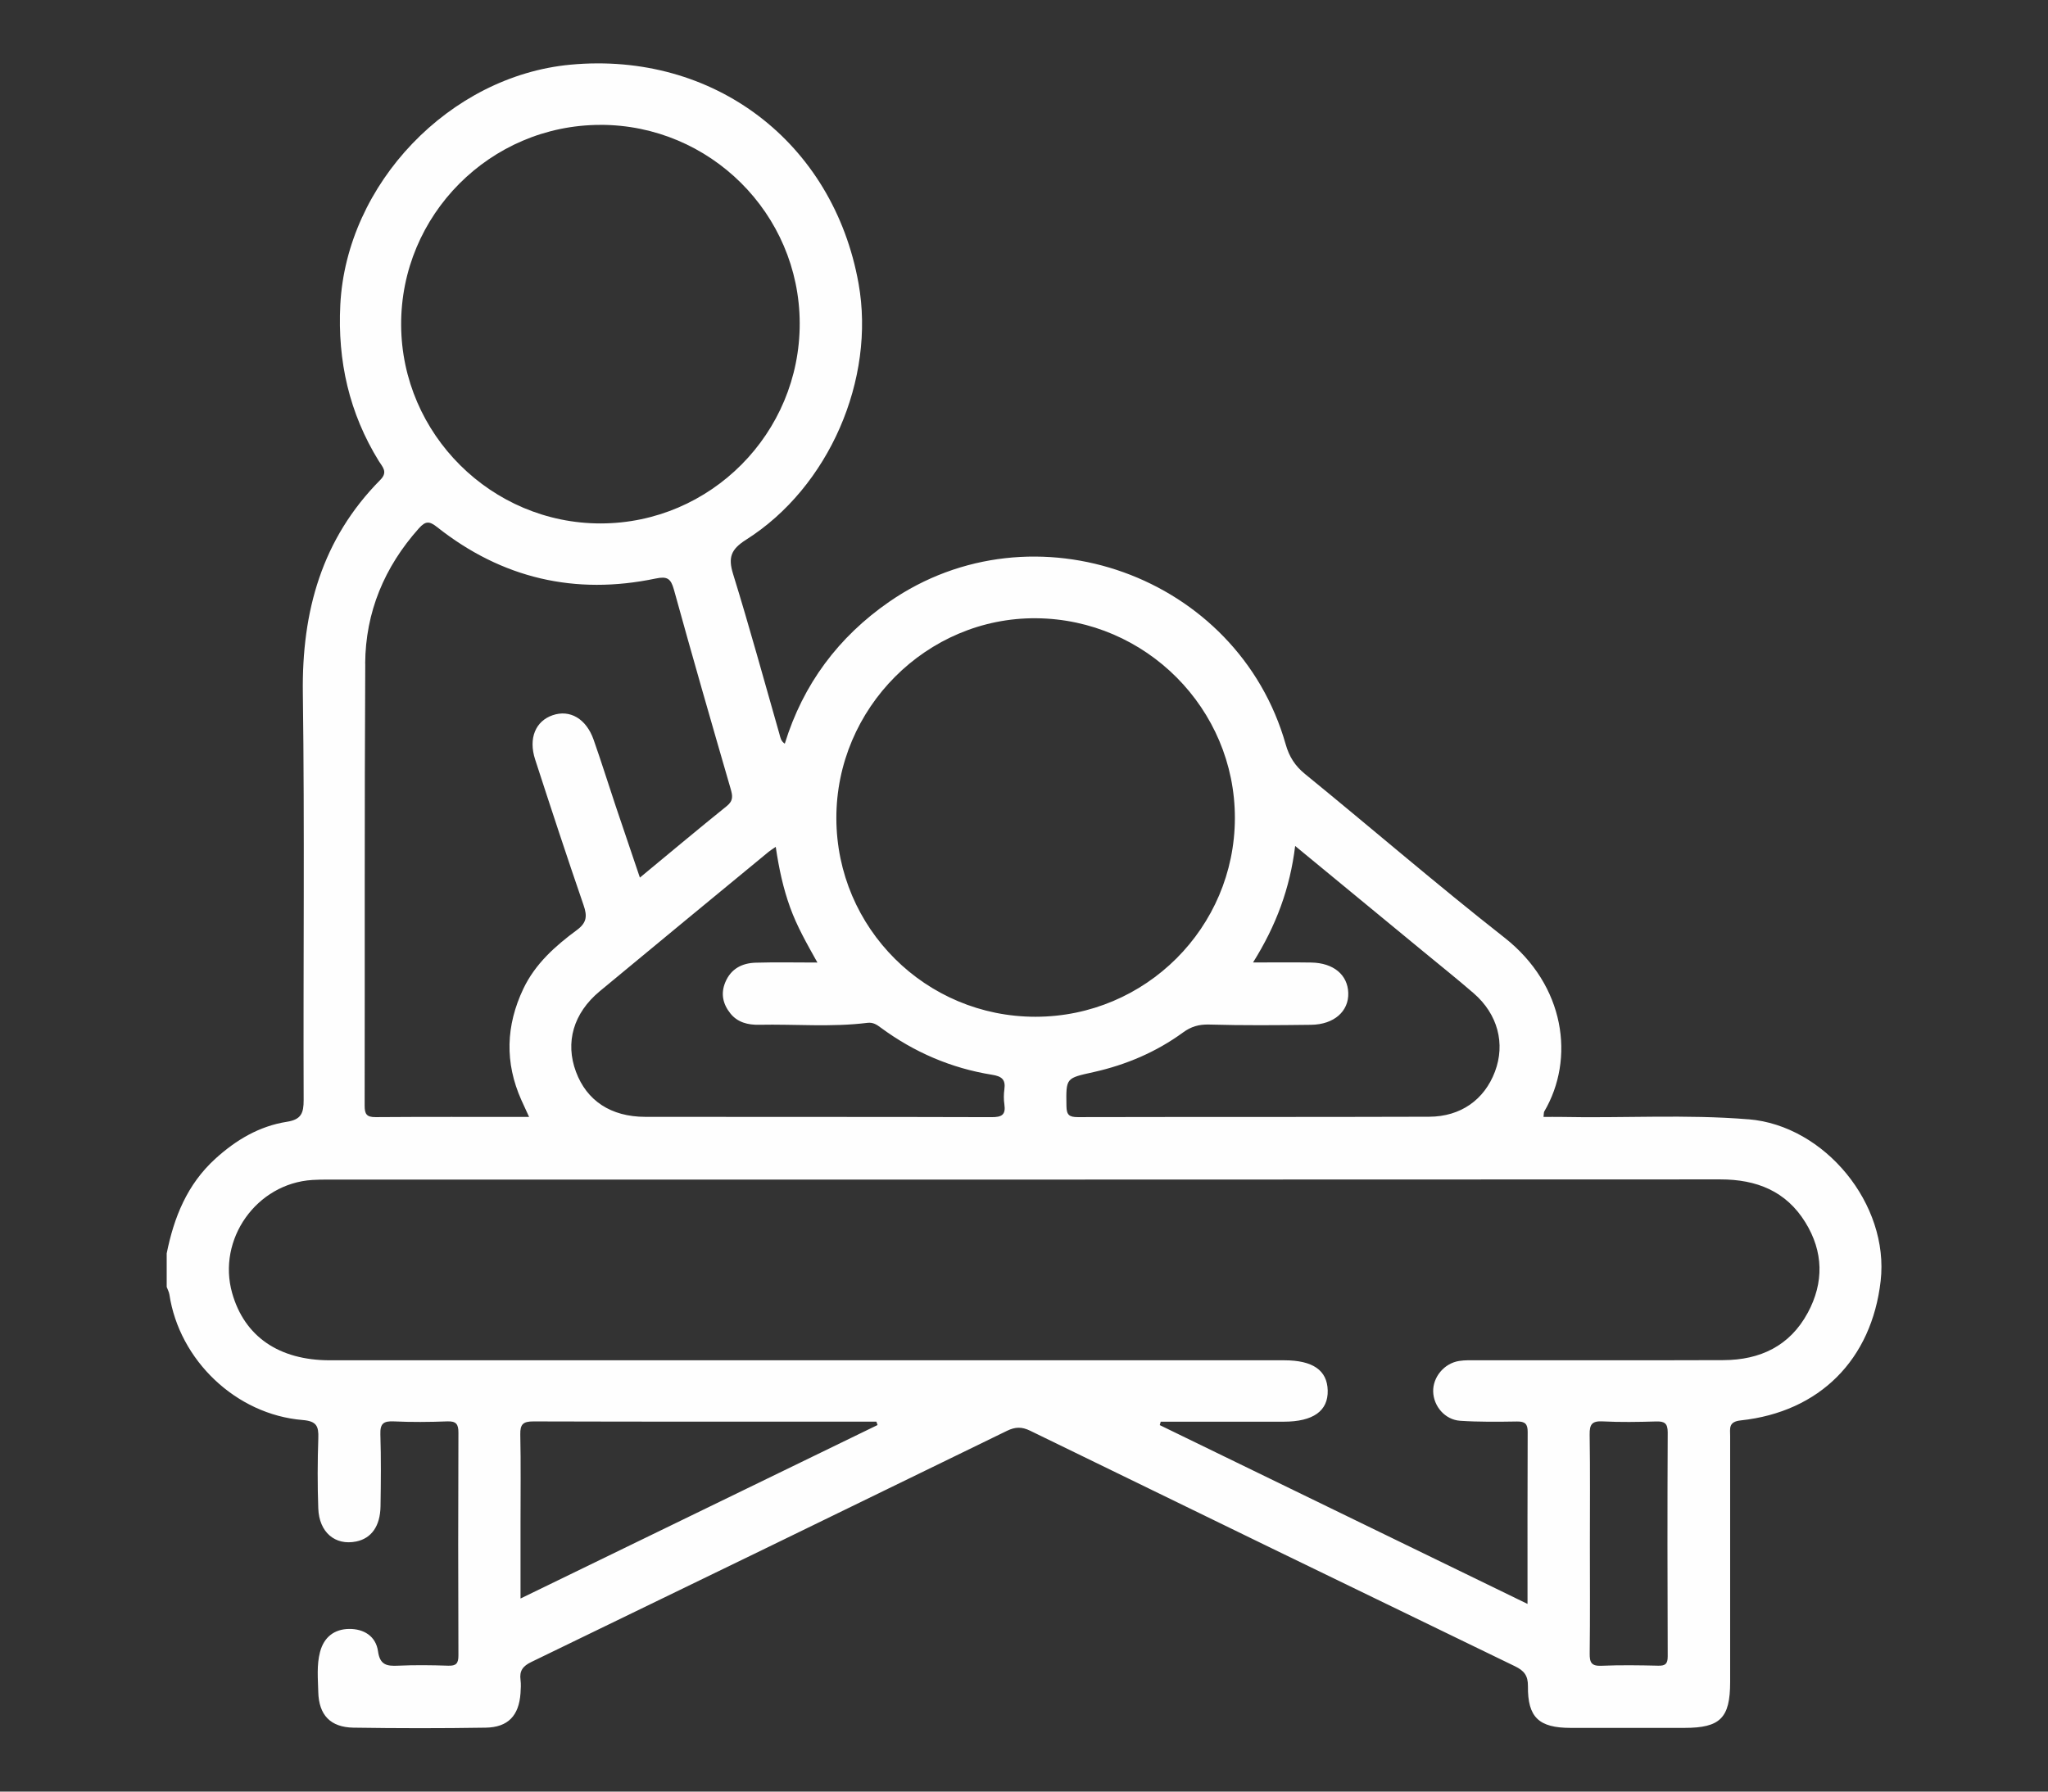 <?xml version="1.0" encoding="UTF-8"?>
<svg id="leveza" xmlns="http://www.w3.org/2000/svg" viewBox="0 0 539.23 471.83">
  <rect x="0" y="0" width="539.23" height="471.83" fill="#333333" stroke="none"/>
  <defs>
    <style>
      .cls-1 {
        fill: #fefefe;
      }
    </style>
  </defs>
  <path class="cls-1" d="M460.37,294.78c-16.43-1.35-32.9-.28-49.34-.63-1.53-.03-3.05,0-4.63,0,.11-.87.06-1.2.19-1.42,8.15-13.85,5.55-33.23-10.51-45.83-17.79-13.96-34.92-28.76-52.46-43.05-2.65-2.16-4.17-4.55-5.1-7.81-12.62-44.49-66.43-63.87-104.42-37.54-13.33,9.24-22.65,21.68-27.47,37.36-1.06-.74-1.15-1.63-1.39-2.48-4.03-14.08-7.89-28.22-12.22-42.21-1.36-4.4-.54-6.52,3.43-9.04,21.83-13.81,34.12-42.29,29.6-67.5-6.68-37.21-38.14-61.1-75.82-57.6-31.86,2.96-59.01,31.38-60.63,63.25-.75,14.79,2.35,28.53,10.15,41.16.95,1.53,2.45,2.85.4,4.92-15.42,15.57-20.71,34.64-20.41,56.18.48,35.71.08,71.42.21,107.13.01,3.49-.64,5.17-4.42,5.76-7.27,1.14-13.4,4.79-18.84,9.74-7.41,6.74-10.89,15.41-12.8,24.93v8.82c.24.66.6,1.3.71,1.98,2.6,17.32,17.54,31.63,35.08,33.07,3.64.3,4.24,1.58,4.13,4.75-.21,6.16-.23,12.35-.01,18.51.22,6.33,4.45,9.86,9.99,8.73,4-.82,6.32-4.04,6.4-9.28.1-6.32.16-12.64-.04-18.96-.09-2.79.82-3.51,3.49-3.39,4.69.22,9.41.18,14.1,0,2.35-.09,2.97.7,2.96,2.99-.08,19.55-.08,39.09,0,58.64,0,2.11-.58,2.78-2.7,2.71-4.4-.15-8.82-.2-13.22,0-2.94.14-4.75-.19-5.25-3.79-.56-4.03-3.81-5.95-7.65-5.89-3.82.06-6.58,2.11-7.62,6.08-.91,3.49-.54,7.03-.46,10.52.15,6.08,3.2,9.3,9.27,9.4,11.61.18,23.22.19,34.83,0,5.9-.1,8.74-3.19,9.15-9.08.08-1.17.15-2.37,0-3.52-.32-2.38.64-3.63,2.83-4.69,41.79-20.23,83.54-40.53,125.27-60.89,2.18-1.06,3.89-1.09,6.09-.02,42.52,20.74,85.07,41.42,127.65,62.03,2.39,1.16,3.44,2.43,3.41,5.26-.08,8.2,2.89,10.96,11.22,10.97,9.99.02,19.99.01,29.98,0,9.44,0,12.03-2.6,12.04-12.03,0-21.6,0-43.21,0-64.81,0-1.99-.52-3.79,2.8-4.14,20.78-2.23,34.46-16.03,36.83-36.73,2.3-20.16-14.68-40.92-34.78-42.57ZM341.01,222.79c11.63,9.58,22.71,18.71,33.78,27.83,4.42,3.64,8.89,7.21,13.22,10.96,6.35,5.5,8.39,13.26,5.6,20.65-2.78,7.37-8.98,11.84-17.33,11.87-30.83.1-61.66.03-92.5.1-2.25,0-2.96-.56-2.99-2.91-.12-7.51-.18-7.31,7.2-8.96,8.5-1.9,16.44-5.27,23.52-10.44,2.09-1.53,4.15-2.14,6.84-2.07,8.95.26,17.91.18,26.86.07,6.05-.08,9.95-3.57,9.78-8.41-.16-4.78-3.89-7.89-9.75-7.99-4.83-.08-9.67-.02-15.32-.02,6.08-9.72,9.72-19.48,11.09-30.68ZM272.81,162.82c28.89.24,52.36,23.84,52.33,52.61-.04,28.87-23.52,52.31-52.45,52.34-28.94.04-52.41-23.33-52.48-52.25-.07-29.01,23.82-52.94,52.61-52.7ZM202.38,224.33c.43-.36.92-.65,1.87-1.31.86,5.84,1.99,10.99,3.79,15.96,1.77,4.92,4.36,9.47,7.18,14.51-5.79,0-11.03-.12-16.26.04-3.58.11-6.5,1.58-7.99,5.15-1.27,3.05-.61,5.79,1.35,8.23,1.89,2.36,4.66,3.03,7.5,2.97,9.52-.2,19.07.68,28.57-.51,1.52-.19,2.51.52,3.56,1.3,8.76,6.45,18.51,10.65,29.24,12.37,2.56.41,3.63,1.24,3.26,3.85-.18,1.3-.19,2.66,0,3.95.41,2.78-.71,3.38-3.38,3.37-30.39-.1-60.78-.03-91.18-.08-9.06-.02-15.4-4.26-18.23-11.85-2.9-7.75-.7-15.46,6.25-21.23,14.79-12.28,29.64-24.49,44.47-36.72ZM158.07,32.88c28.86-.02,52.39,23.38,52.49,52.19.1,29.03-23.45,52.75-52.4,52.78-28.74.03-52.4-23.5-52.54-52.24-.15-28.97,23.46-52.7,52.45-52.72ZM96.15,174.77c.08-13.55,5.05-25.44,14.13-35.62,1.82-2.04,2.82-1.91,4.87-.29,17.02,13.45,36.27,17.94,57.48,13.5,3.04-.64,3.99-.02,4.81,2.92,4.83,17.51,9.86,34.96,14.92,52.41.54,1.86.78,3.15-.99,4.58-7.54,6.07-14.95,12.29-22.89,18.85-2.21-6.54-4.31-12.68-6.37-18.83-1.95-5.83-3.78-11.7-5.82-17.5-1.95-5.52-6.23-7.99-10.76-6.44-4.53,1.54-6.44,6.1-4.63,11.66,4.16,12.81,8.36,25.62,12.75,38.36.98,2.84.89,4.6-1.75,6.55-5.68,4.19-10.97,8.89-14.1,15.46-4.61,9.69-4.93,19.47-.53,29.32.58,1.31,1.19,2.61,2.04,4.45-13.96,0-27.18-.05-40.4.05-2.4.02-2.91-.82-2.9-3.05.07-38.79-.06-77.58.16-116.37ZM137.05,420.98v-19.83c0-7.79.11-15.57-.06-23.36-.06-2.72.75-3.46,3.47-3.45,30.1.09,60.2.06,90.29.06.1.3.21.59.31.89-31.14,15.13-62.27,30.27-94.01,45.69ZM439.1,436.22c0,1.96-.61,2.5-2.51,2.45-4.99-.12-9.98-.19-14.96.02-2.62.11-3.1-.87-3.07-3.24.12-9.54.05-19.07.05-28.61s.09-19.37-.06-29.05c-.04-2.65.6-3.6,3.39-3.46,4.68.24,9.39.16,14.08.02,2.2-.07,3.09.45,3.08,2.88-.09,19.66-.08,39.32,0,58.99ZM475.98,345.72c-4.72,8.76-12.55,12.44-22.19,12.48-21.6.08-43.19.02-64.79.03-1.61,0-3.25-.06-4.84.19-3.91.62-6.9,4.24-6.81,8.04.09,3.87,3.09,7.44,7.1,7.71,4.97.33,9.98.27,14.97.19,2.09-.03,2.82.61,2.81,2.75-.07,14.82-.04,29.65-.04,45.29-32.82-15.96-64.82-31.53-96.83-47.09.08-.3.16-.6.25-.9,10.79,0,21.58,0,32.37,0,7.77,0,11.74-2.83,11.6-8.24-.14-5.31-3.92-7.93-11.47-7.93-83.75,0-167.49,0-251.24,0-13.43,0-22.5-6.26-25.74-17.68-4.02-14.18,6.41-28.9,21.13-29.81,1.32-.08,2.64-.1,3.96-.1,122.24,0,244.48.02,366.72-.05,9.54,0,17.31,3.07,22.4,11.31,4.77,7.72,4.94,15.84.63,23.83Z"/>
</svg>